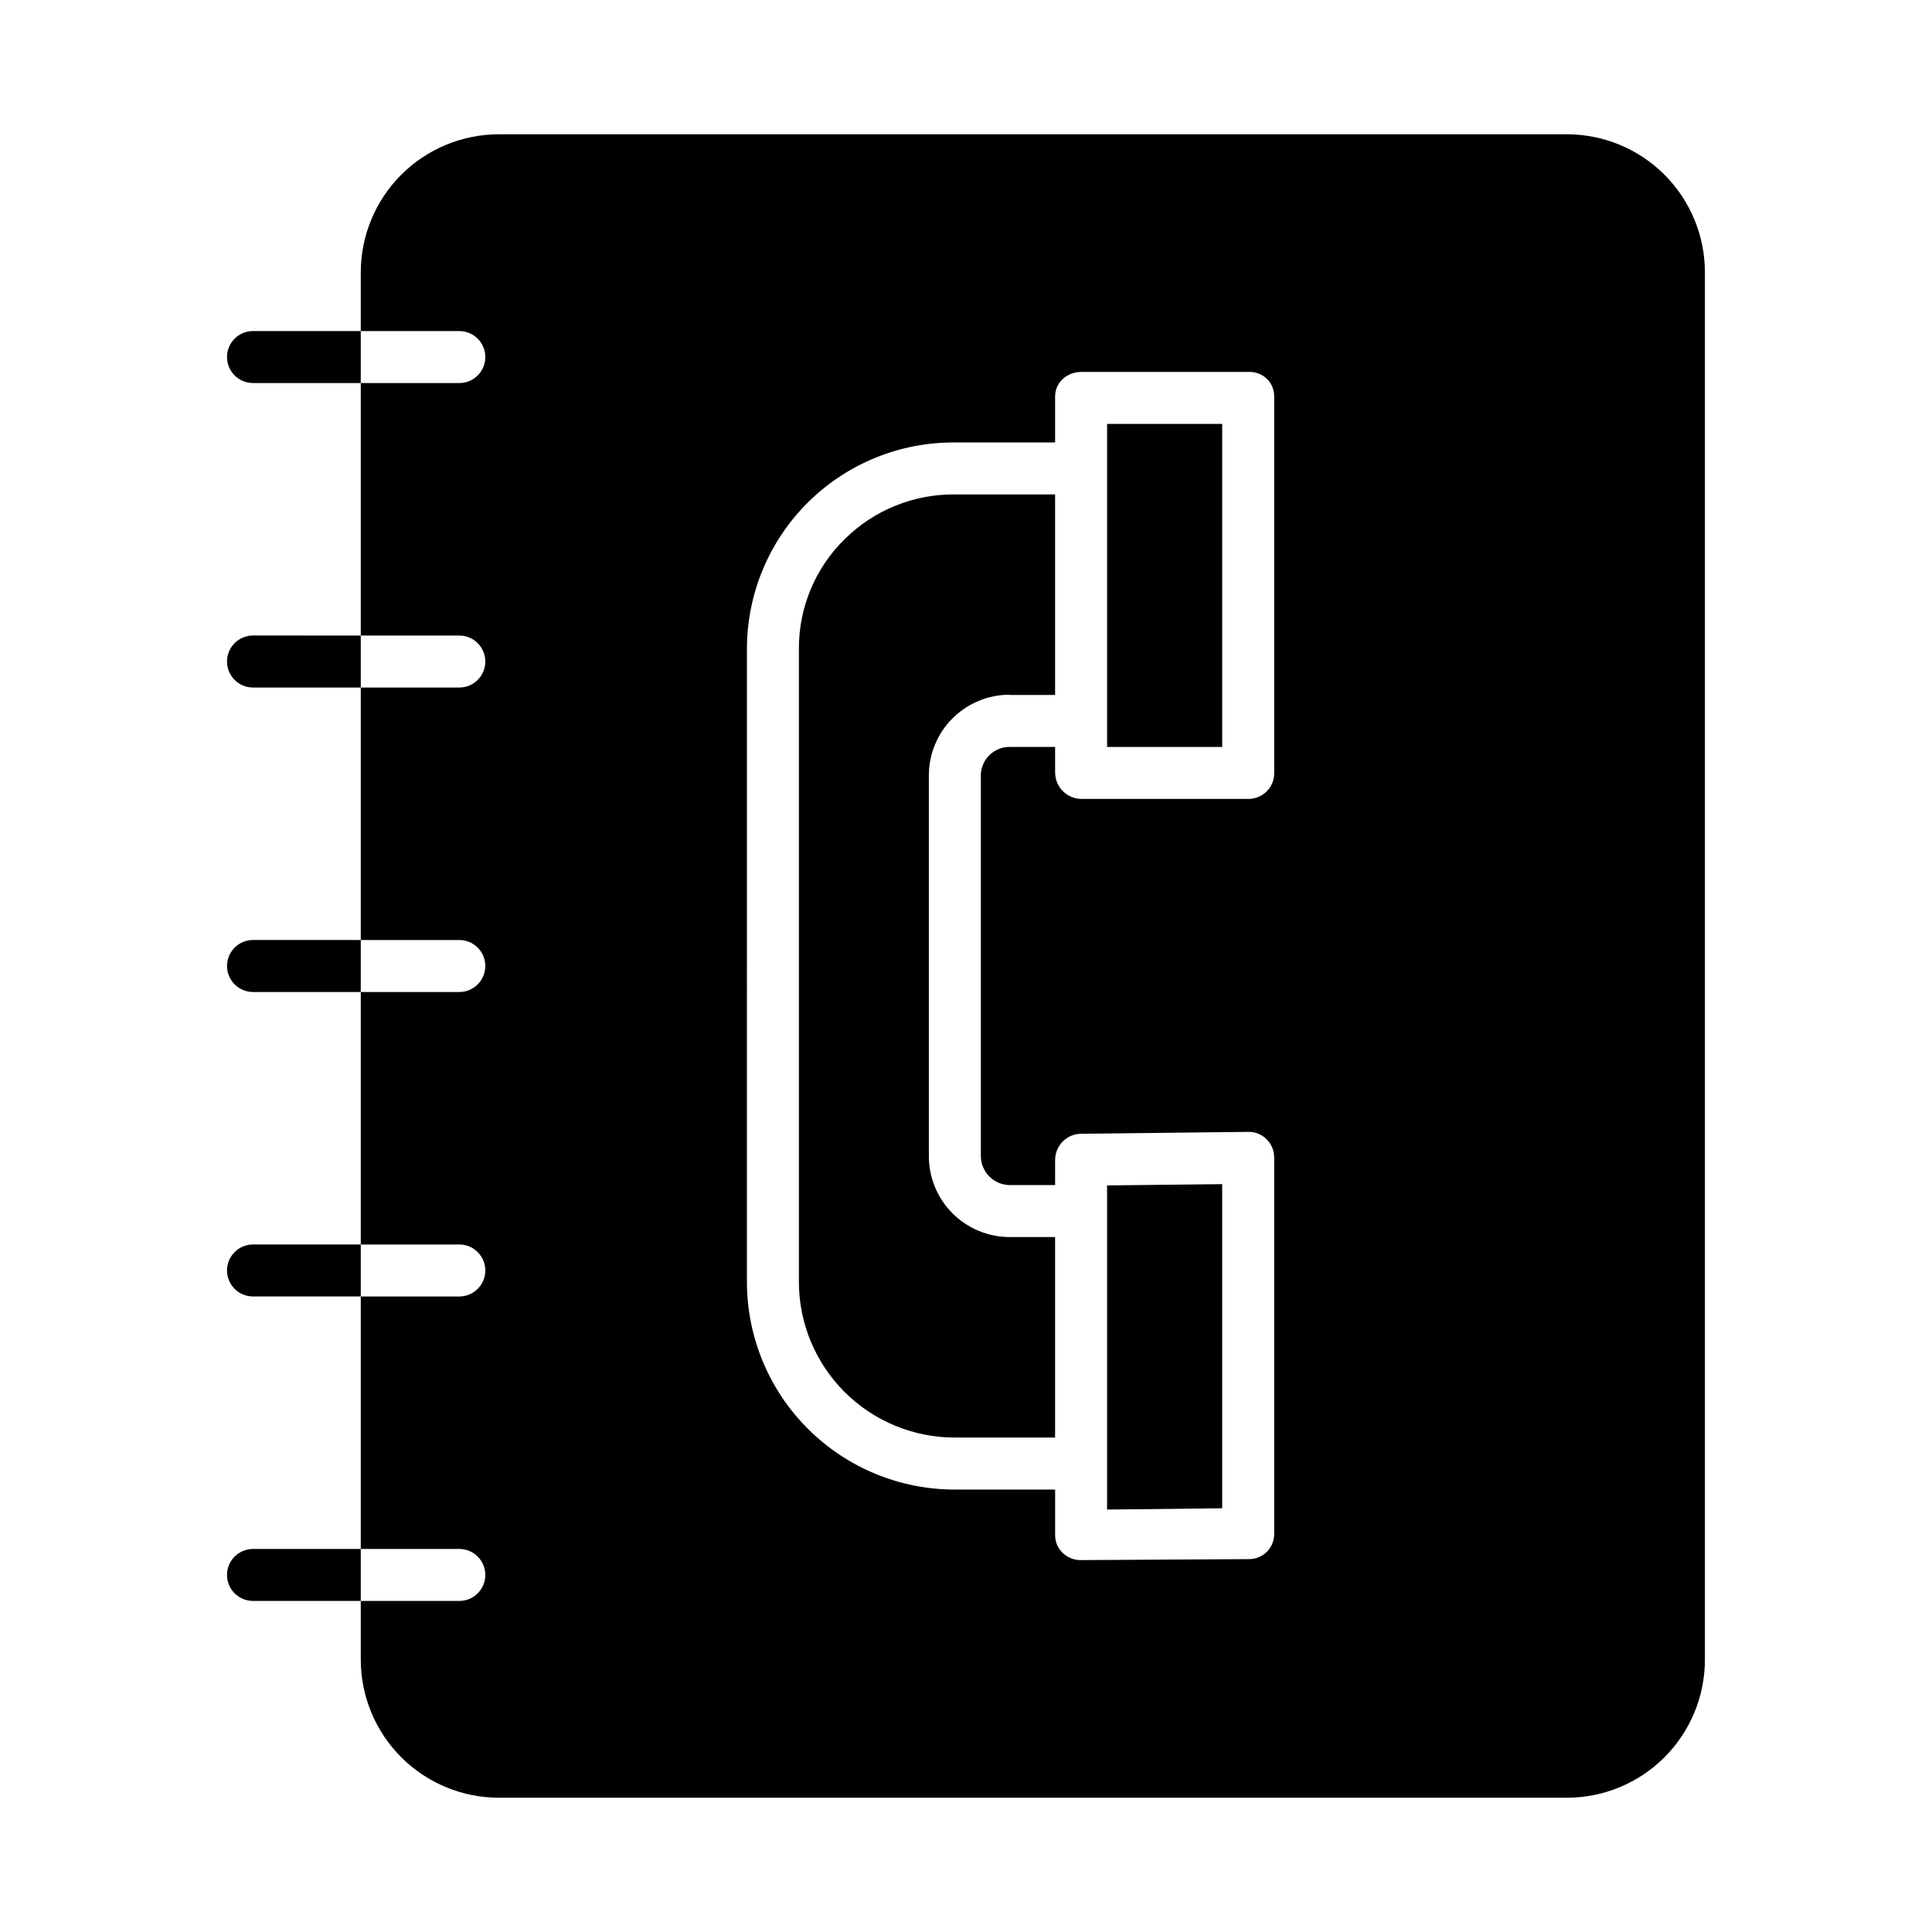 <?xml version="1.0" encoding="UTF-8"?>
<!-- The Best Svg Icon site in the world: iconSvg.co, Visit us! https://iconsvg.co -->
<svg fill="#000000" width="800px" height="800px" version="1.1" viewBox="144 144 512 512" xmlns="http://www.w3.org/2000/svg">
 <g>
  <path d="m211.05 393.11c-3.801 0-6.887 3.086-6.887 6.891 0 3.801 3.086 6.887 6.887 6.887h28.555v-13.777z"/>
  <path d="m211.05 473.8c-3.801 0-6.887 3.086-6.887 6.891s3.086 6.887 6.887 6.887h28.555v-13.777z"/>
  <path d="m211.05 312.42c-3.801 0-6.887 3.086-6.887 6.887 0 3.805 3.086 6.891 6.887 6.891h28.555v-13.777z"/>
  <path d="m211.05 231.73c-3.801 0-6.887 3.082-6.887 6.887 0 3.805 3.086 6.891 6.887 6.891h28.555v-13.777z"/>
  <path d="m211.05 554.49c-3.801 0-6.887 3.082-6.887 6.887s3.086 6.887 6.887 6.887h28.555v-13.773z"/>
  <path d="m437.39 256.34h30.504v85.609h-30.504z"/>
  <path d="m397.07 524.97h26.539v-53.137h-12.129c-5.68-0.031-11.117-2.312-15.117-6.348s-6.231-9.492-6.207-15.172v-100.95c0-0.422 0.02-0.891 0.051-1.391 0.387-5.356 2.773-10.371 6.688-14.051 3.91-3.676 9.062-5.75 14.434-5.809 0.074 0 0.152 0.055 0.227 0.055h12.055v-53.137h-26.543c-10.922-0.113-21.434 4.144-29.195 11.828-7.766 7.602-12.145 18.008-12.156 28.875v168.13c0.047 10.93 4.43 21.395 12.18 29.102 7.754 7.703 18.246 12.02 29.176 12z"/>
  <path d="m265.72 554.49c3.805 0 6.891 3.082 6.891 6.887s-3.086 6.887-6.891 6.887h-26.113v15.547c0.004 9.711 3.863 19.023 10.734 25.887 6.867 6.863 16.18 10.719 25.891 10.719h283-0.004c9.707 0 19.016-3.856 25.879-10.723 6.859-6.863 10.715-16.176 10.711-25.883v-367.62c0.004-9.707-3.852-19.016-10.711-25.883-6.863-6.863-16.172-10.723-25.879-10.723h-283c-9.707 0-19.02 3.856-25.891 10.719-6.867 6.867-10.727 16.176-10.73 25.887v15.547h26.113c3.805 0 6.891 3.082 6.891 6.887 0 3.805-3.086 6.891-6.891 6.891h-26.113v66.914h26.113v-0.004c3.805 0 6.891 3.086 6.891 6.887 0 3.805-3.086 6.891-6.891 6.891h-26.113v66.914h26.113v-0.004c3.805 0 6.891 3.086 6.891 6.891 0 3.801-3.086 6.887-6.891 6.887h-26.113v66.914h26.113v-0.004c3.805 0 6.891 3.086 6.891 6.891s-3.086 6.887-6.891 6.887h-26.113v66.914zm76.223-238.75c0.066-14.543 5.914-28.461 16.258-38.684 10.344-10.219 24.332-15.906 38.871-15.797h26.543v-12.172c0-3.805 3.188-6.523 6.992-6.523h44.344c1.777-0.066 3.508 0.598 4.785 1.836 1.266 1.227 1.965 2.926 1.938 4.688v99.68c0.039 1.816-0.648 3.574-1.91 4.879s-2.996 2.055-4.812 2.078h-44.34c-3.84-0.023-6.949-3.121-6.996-6.957v-6.82h-12.129c-3.914 0.02-7.172 3.008-7.523 6.906-0.012 0.16-0.027 0.273-0.027 0.434v100.96c-0.047 4.258 3.359 7.754 7.617 7.812h12.062v-6.719c0.043-3.793 3.109-6.852 6.898-6.887l44.316-0.492h0.004c1.828-0.035 3.59 0.684 4.871 1.988 1.289 1.301 1.996 3.066 1.969 4.898v99.68c0.008 1.781-0.699 3.488-1.965 4.742-1.266 1.25-2.984 1.941-4.766 1.914l-44.145 0.258h-0.078 0.004c-1.82 0.086-3.598-0.543-4.953-1.758-1.328-1.191-2.106-2.879-2.148-4.664v-12.273h-26.547c-14.586 0.02-28.578-5.746-38.914-16.035-10.336-10.285-16.168-24.254-16.219-38.84z"/>
  <path d="m467.89 457.81-30.504 0.34v85.902l30.504-0.34z"/>
 </g>
</svg>